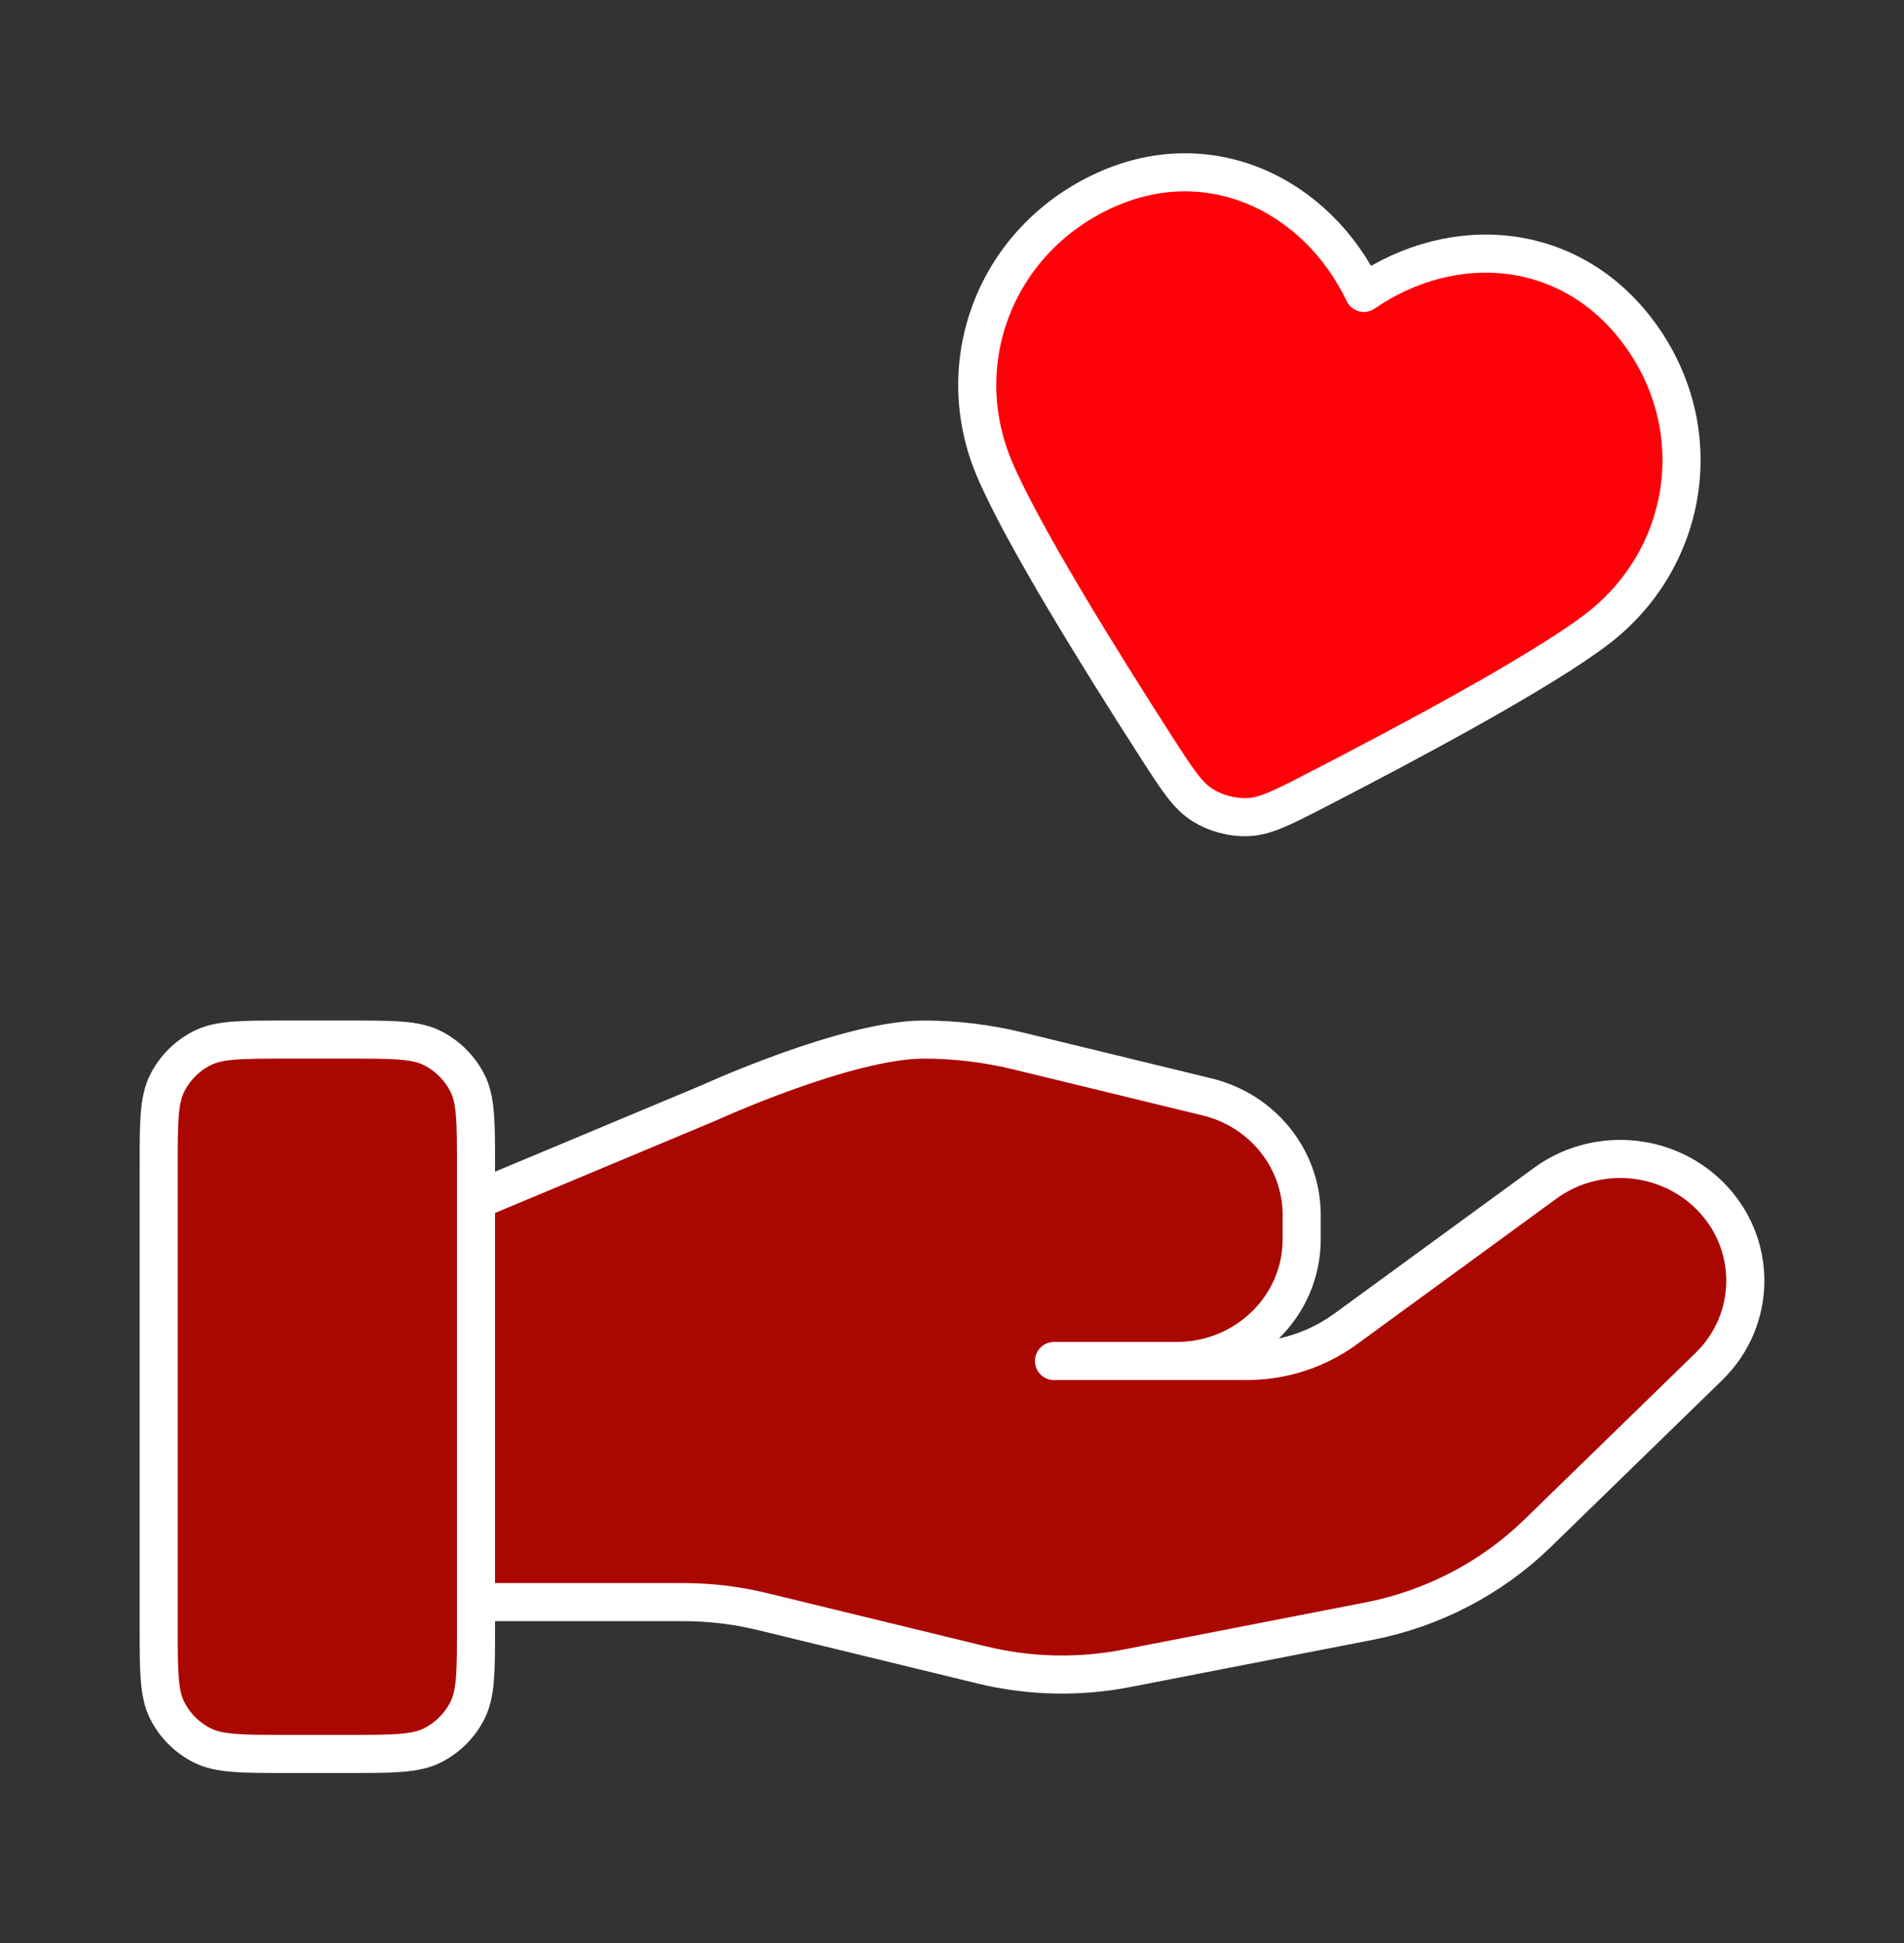 <svg width="50" height="51" viewBox="0 0 50 51" fill="none" xmlns="http://www.w3.org/2000/svg">
<rect x="0" y="0" width="50" height="51" fill="#333333" stroke="none"/>
<path d="M12.5 31.506V42.052H17.938C18.647 42.052 19.352 42.137 20.039 42.305L25.785 43.702C27.032 44.005 28.331 44.035 29.59 43.79L35.944 42.554C37.622 42.227 39.166 41.424 40.376 40.247L44.871 35.874C46.154 34.628 46.154 32.605 44.871 31.356C43.715 30.232 41.885 30.105 40.577 31.059L35.339 34.881C34.589 35.429 33.676 35.724 32.737 35.724H27.678L30.898 35.724C32.713 35.724 34.183 34.294 34.183 32.529V31.89C34.183 30.424 33.157 29.145 31.696 28.791L26.726 27.583C25.917 27.386 25.089 27.287 24.256 27.287C22.247 27.287 18.608 28.951 18.608 28.951L12.5 31.506Z" fill="#AB0701"/>
<path d="M12.5 31.506V30.621C12.5 29.454 12.5 28.87 12.273 28.425C12.073 28.033 11.754 27.714 11.362 27.514C10.917 27.287 10.333 27.287 9.167 27.287H7.5C6.333 27.287 5.75 27.287 5.304 27.514C4.912 27.714 4.593 28.033 4.394 28.425C4.167 28.87 4.167 29.454 4.167 30.621L4.167 42.704C4.167 43.871 4.167 44.454 4.394 44.9C4.593 45.292 4.912 45.611 5.304 45.81C5.75 46.037 6.333 46.037 7.5 46.037H9.167C10.333 46.037 10.917 46.037 11.362 45.81C11.754 45.611 12.073 45.292 12.273 44.9C12.5 44.454 12.5 43.871 12.5 42.704V42.052V31.506Z" fill="#AB0701"/>
<path d="M35.815 7.688C34.572 5.086 31.705 3.708 28.918 5.038C26.13 6.368 24.942 9.524 26.109 12.293C26.831 14.005 28.897 17.329 30.371 19.619C30.916 20.465 31.188 20.888 31.585 21.135C31.926 21.347 32.353 21.462 32.755 21.448C33.223 21.433 33.67 21.203 34.565 20.742C36.986 19.496 40.438 17.651 41.918 16.529C44.314 14.714 44.907 11.378 43.114 8.842C41.32 6.306 38.193 6.056 35.815 7.688Z" fill="#FF0008"/>
<path d="M12.5 42.704V30.621M12.5 42.704C12.5 43.871 12.5 44.454 12.273 44.9C12.073 45.292 11.754 45.611 11.362 45.81C10.917 46.037 10.333 46.037 9.167 46.037H7.5C6.333 46.037 5.75 46.037 5.304 45.81C4.912 45.611 4.593 45.292 4.394 44.9C4.167 44.454 4.167 43.871 4.167 42.704L4.167 30.621C4.167 29.454 4.167 28.87 4.394 28.425C4.593 28.033 4.912 27.714 5.304 27.514C5.75 27.287 6.333 27.287 7.5 27.287H9.167C10.333 27.287 10.917 27.287 11.362 27.514C11.754 27.714 12.073 28.033 12.273 28.425C12.5 28.87 12.5 29.454 12.5 30.621M12.5 42.704V42.052M12.5 30.621V31.506M12.5 42.052H17.938C18.647 42.052 19.352 42.137 20.039 42.305L25.785 43.702C27.032 44.005 28.331 44.035 29.59 43.79L35.944 42.554C37.622 42.227 39.166 41.424 40.376 40.247L44.871 35.874C46.154 34.628 46.154 32.605 44.871 31.356C43.715 30.232 41.885 30.105 40.577 31.059L35.339 34.881C34.589 35.429 33.676 35.724 32.737 35.724H27.678L30.898 35.724C32.713 35.724 34.183 34.294 34.183 32.529V31.89C34.183 30.424 33.157 29.145 31.696 28.791L26.726 27.583C25.917 27.386 25.089 27.287 24.256 27.287C22.247 27.287 18.608 28.951 18.608 28.951L12.5 31.506M12.5 42.052V31.506M35.815 7.688C34.572 5.086 31.705 3.708 28.918 5.038C26.13 6.368 24.942 9.524 26.109 12.293C26.831 14.005 28.897 17.329 30.371 19.619C30.916 20.465 31.188 20.888 31.585 21.135C31.926 21.347 32.353 21.462 32.755 21.448C33.223 21.433 33.67 21.203 34.565 20.742C36.986 19.496 40.438 17.651 41.918 16.529C44.314 14.714 44.907 11.378 43.114 8.842C41.32 6.306 38.193 6.056 35.815 7.688Z" stroke="white" stroke-linecap="round" stroke-linejoin="round"/>
</svg>
